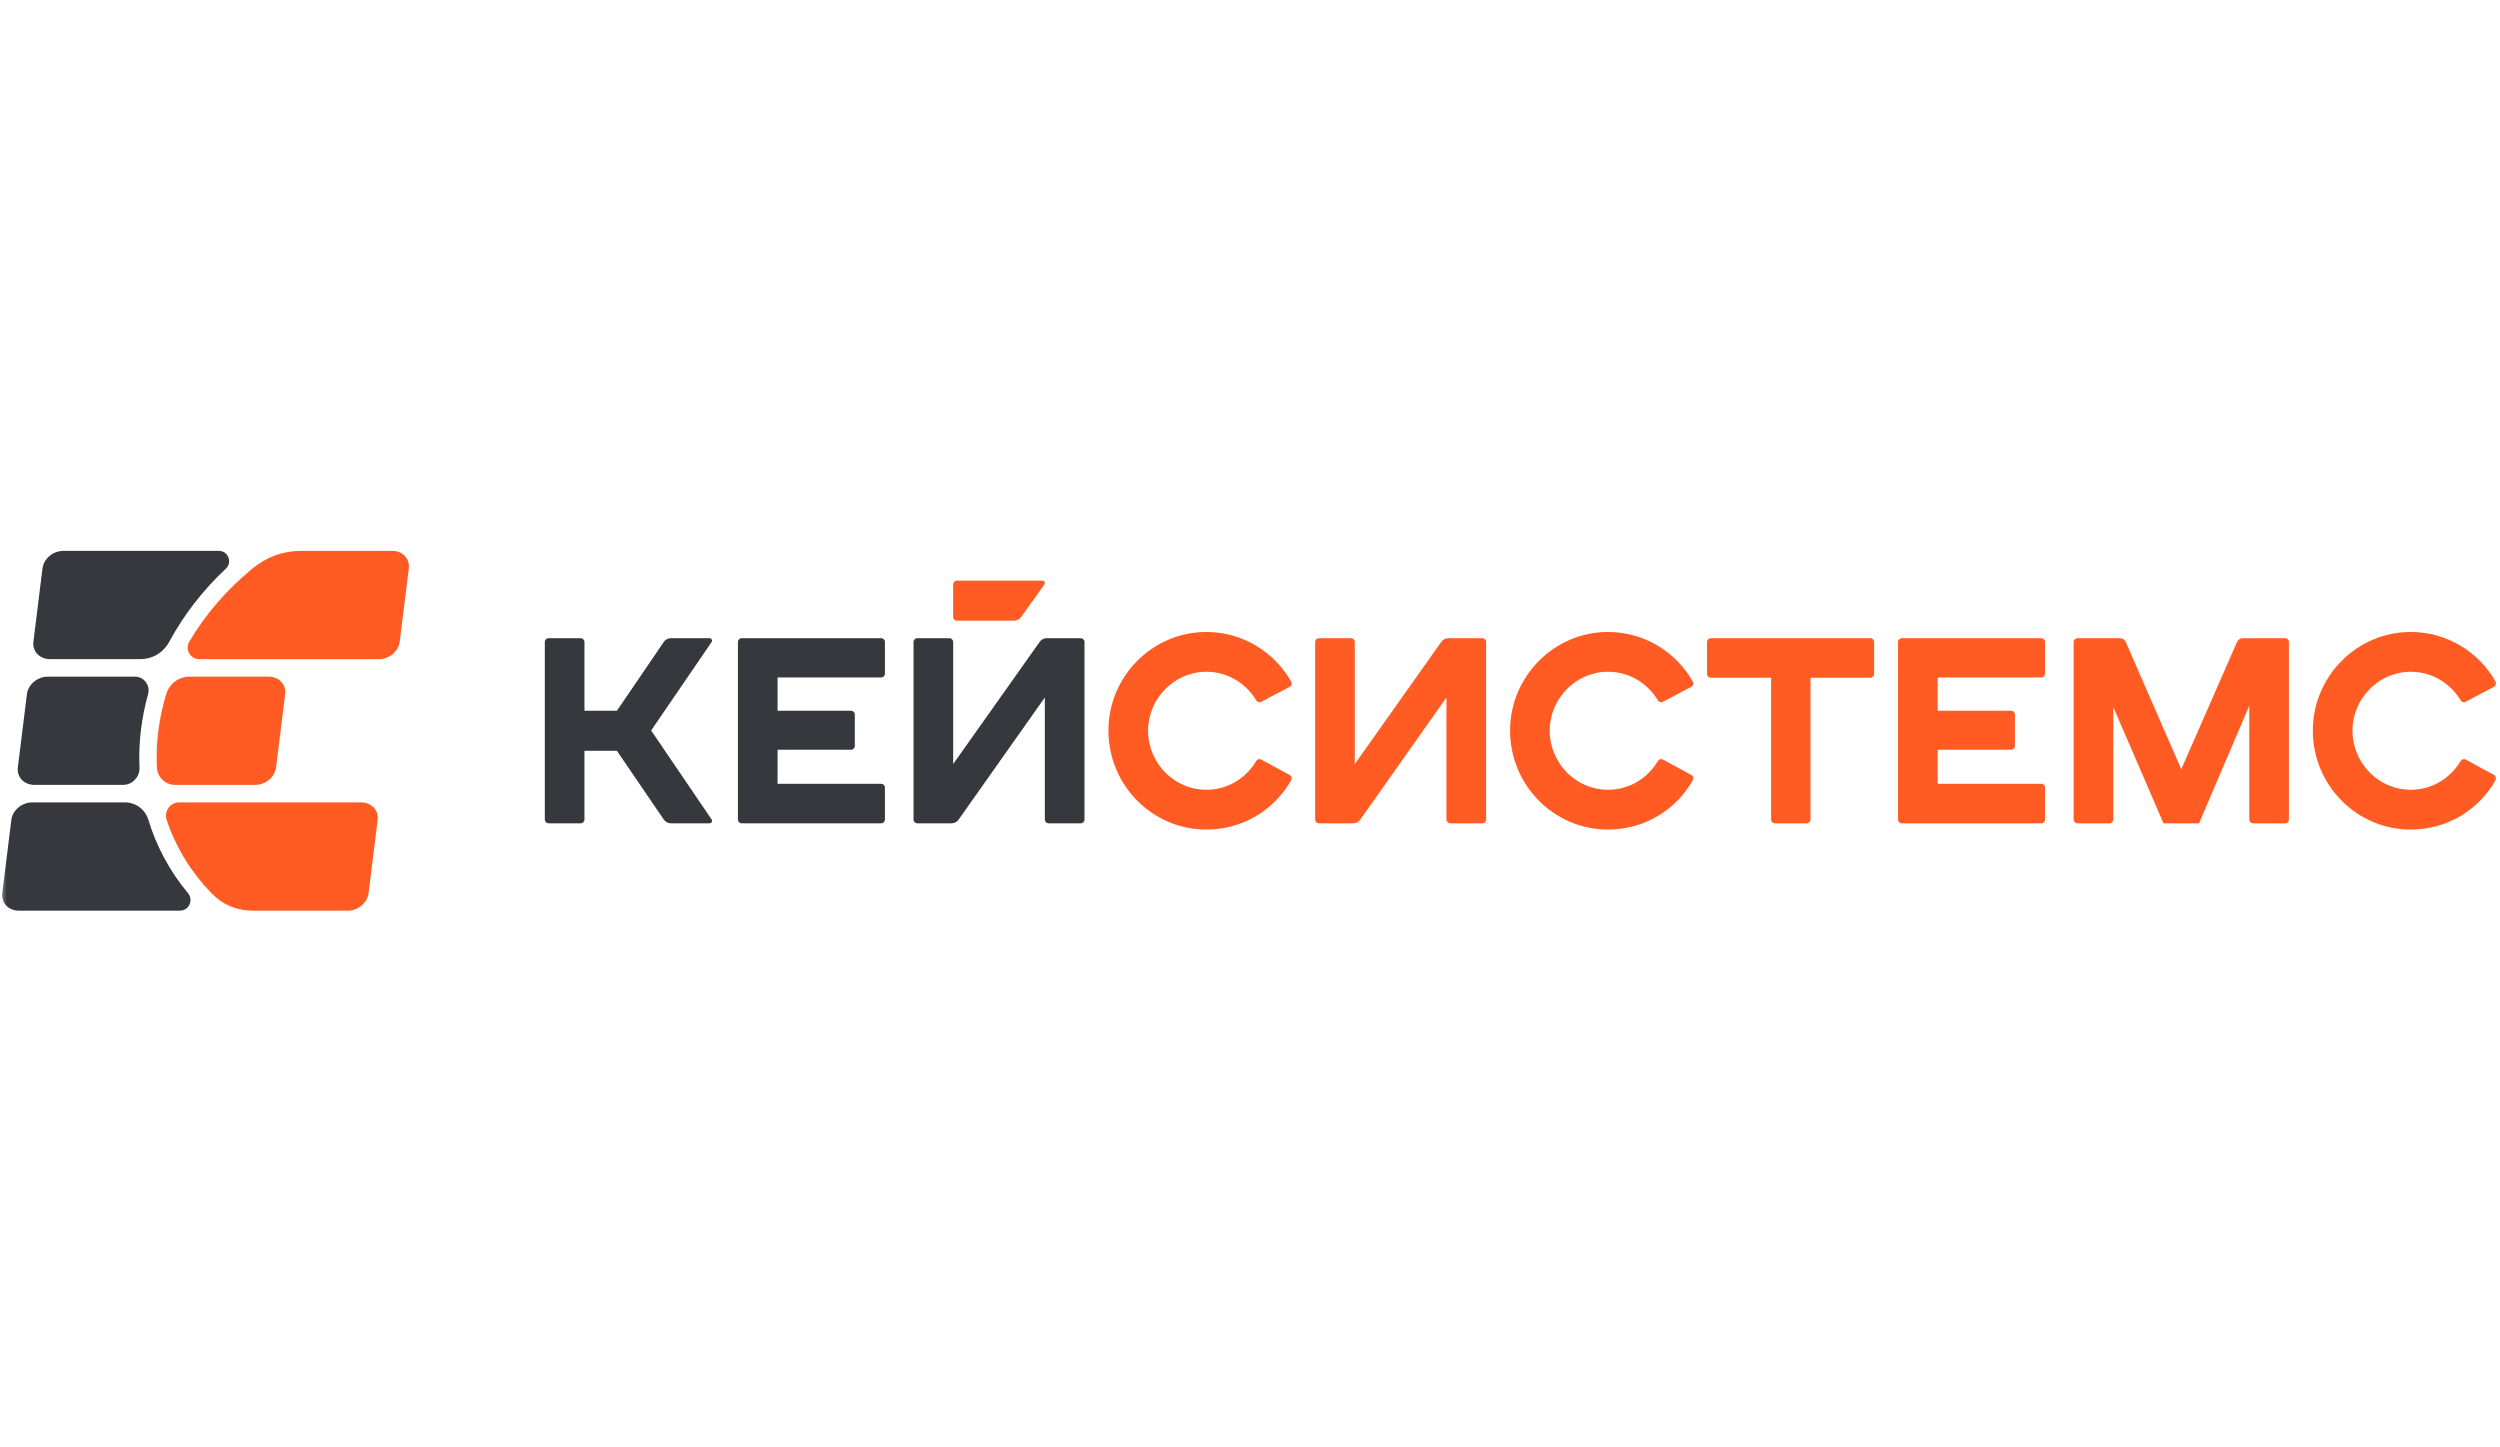 <svg width="190" height="110" viewBox="0 0 190 110" fill="none" xmlns="http://www.w3.org/2000/svg">
<mask id="mask0_2806_20404" style="mask-type:luminance" maskUnits="userSpaceOnUse" x="0" y="41" width="190" height="29">
<path d="M190 41H0V70H190V41Z" fill="white"/>
</mask>
<g mask="url(#mask0_2806_20404)">
<path d="M187.011 57.833C186.233 59.144 184.835 60.024 183.21 60.024C180.784 60.024 178.788 58.009 178.788 55.519C178.788 53.089 180.784 51.053 183.21 51.053C184.835 51.053 186.235 51.934 187.012 53.23C187.09 53.359 187.254 53.406 187.387 53.336L189.547 52.197C189.619 52.16 189.666 52.101 189.689 52.023C189.711 51.945 189.703 51.869 189.663 51.799C188.388 49.551 185.98 48.03 183.21 48.03C179.12 48.03 175.774 51.409 175.774 55.519C175.774 59.688 179.12 63.047 183.21 63.047C186.001 63.047 188.39 61.543 189.664 59.296C189.704 59.226 189.713 59.151 189.69 59.073C189.668 58.996 189.622 58.937 189.551 58.899L187.391 57.727C187.256 57.655 187.089 57.701 187.011 57.833Z" fill="#FF5B23"/>
<path d="M157.883 62.572H160.327C160.483 62.572 160.611 62.443 160.611 62.284V53.74L164.427 62.572H167.127L170.943 53.641V62.284C170.943 62.443 171.071 62.572 171.228 62.572H173.671C173.828 62.572 173.956 62.443 173.956 62.284V48.792C173.956 48.633 173.828 48.504 173.671 48.504H170.449C170.257 48.504 170.093 48.612 170.015 48.789L165.777 58.462L161.557 48.79C161.48 48.612 161.316 48.504 161.123 48.504H157.883C157.726 48.504 157.597 48.633 157.597 48.792V62.284C157.597 62.443 157.726 62.572 157.883 62.572Z" fill="#FF5B23"/>
<path d="M144.537 62.572H155.14C155.297 62.572 155.425 62.443 155.425 62.284V59.857C155.425 59.698 155.297 59.569 155.14 59.569H147.265V56.98H152.85C153.008 56.98 153.135 56.851 153.135 56.693V54.304C153.135 54.146 153.008 54.017 152.85 54.017H147.265V51.487H155.14C155.297 51.487 155.425 51.358 155.425 51.2V48.792C155.425 48.633 155.297 48.504 155.14 48.504H144.537C144.38 48.504 144.251 48.633 144.251 48.792V62.284C144.251 62.443 144.38 62.572 144.537 62.572Z" fill="#FF5B23"/>
<path d="M134.891 62.572H137.315C137.471 62.572 137.599 62.443 137.599 62.284V51.507H142.148C142.304 51.507 142.432 51.378 142.432 51.219V48.792C142.432 48.633 142.304 48.504 142.148 48.504H130.019C129.861 48.504 129.733 48.633 129.733 48.792V51.219C129.733 51.378 129.861 51.507 130.019 51.507H134.605V62.284C134.605 62.443 134.733 62.572 134.891 62.572Z" fill="#FF5B23"/>
<path d="M126.001 57.833C125.225 59.144 123.826 60.024 122.201 60.024C119.775 60.024 117.779 58.009 117.779 55.519C117.779 53.089 119.775 51.053 122.201 51.053C123.827 51.053 125.225 51.934 126.002 53.23C126.08 53.359 126.245 53.406 126.379 53.336L128.538 52.197C128.609 52.16 128.656 52.101 128.679 52.023C128.702 51.945 128.693 51.869 128.653 51.799C127.378 49.551 124.971 48.03 122.201 48.03C118.111 48.03 114.766 51.409 114.766 55.519C114.766 59.688 118.111 63.047 122.201 63.047C124.991 63.047 127.382 61.543 128.655 59.296C128.694 59.226 128.703 59.151 128.682 59.073C128.66 58.996 128.612 58.937 128.542 58.899L126.381 57.727C126.247 57.655 126.079 57.701 126.001 57.833Z" fill="#FF5B23"/>
<path d="M100.236 62.572H102.837C103.059 62.572 103.25 62.473 103.379 62.29L109.93 53.009V62.284C109.93 62.443 110.058 62.572 110.215 62.572H112.659C112.816 62.572 112.944 62.443 112.944 62.284V48.792C112.944 48.633 112.816 48.504 112.659 48.504H110.077C109.855 48.504 109.665 48.603 109.536 48.785L102.964 58.067V48.792C102.964 48.633 102.836 48.504 102.68 48.504H100.236C100.079 48.504 99.951 48.633 99.951 48.792V62.284C99.951 62.443 100.079 62.572 100.236 62.572Z" fill="#FF5B23"/>
<path d="M95.476 57.833C94.699 59.144 93.3 60.024 91.675 60.024C89.249 60.024 87.254 58.009 87.254 55.519C87.254 53.089 89.249 51.053 91.675 51.053C93.301 51.053 94.7 51.934 95.477 53.23C95.555 53.359 95.719 53.406 95.853 53.336L98.012 52.197C98.083 52.16 98.131 52.101 98.154 52.023C98.176 51.945 98.168 51.869 98.127 51.799C96.853 49.551 94.445 48.03 91.675 48.03C87.586 48.03 84.24 51.409 84.24 55.519C84.24 59.688 87.586 63.047 91.675 63.047C94.466 63.047 96.856 61.543 98.129 59.296C98.169 59.226 98.178 59.151 98.156 59.073C98.134 58.996 98.087 58.937 98.016 58.899L95.855 57.727C95.721 57.655 95.554 57.701 95.476 57.833Z" fill="#FF5B23"/>
<path d="M41.691 62.572H44.135C44.292 62.572 44.419 62.443 44.419 62.284V57.06H46.885L50.443 62.281C50.572 62.469 50.766 62.572 50.991 62.572H53.93C54 62.572 54.061 62.535 54.093 62.472C54.126 62.41 54.122 62.338 54.083 62.279L49.487 55.518L54.081 48.797C54.121 48.738 54.125 48.667 54.093 48.604C54.06 48.541 53.999 48.504 53.929 48.504H50.991C50.766 48.504 50.572 48.607 50.443 48.795L46.885 54.017H44.419V48.792C44.419 48.633 44.292 48.504 44.135 48.504H41.691C41.534 48.504 41.406 48.633 41.406 48.792V62.284C41.406 62.443 41.534 62.572 41.691 62.572Z" fill="#36383D"/>
<path d="M69.713 62.572H72.313C72.535 62.572 72.726 62.473 72.855 62.29L79.407 53.009V62.284C79.407 62.443 79.535 62.572 79.692 62.572H82.135C82.293 62.572 82.421 62.443 82.421 62.284V48.792C82.421 48.633 82.293 48.504 82.135 48.504H79.553C79.332 48.504 79.141 48.603 79.013 48.785L72.441 58.067V48.792C72.441 48.633 72.313 48.504 72.156 48.504H69.713C69.556 48.504 69.428 48.633 69.428 48.792V62.284C69.428 62.443 69.556 62.572 69.713 62.572Z" fill="#36383D"/>
<path d="M56.367 62.572H66.97C67.127 62.572 67.255 62.443 67.255 62.284V59.857C67.255 59.698 67.127 59.569 66.97 59.569H59.095V56.98H64.68C64.837 56.98 64.966 56.851 64.966 56.693V54.304C64.966 54.146 64.837 54.017 64.68 54.017H59.095V51.487H66.97C67.127 51.487 67.255 51.358 67.255 51.2V48.792C67.255 48.633 67.127 48.504 66.97 48.504H56.367C56.21 48.504 56.082 48.633 56.082 48.792V62.284C56.082 62.443 56.21 62.572 56.367 62.572Z" fill="#36383D"/>
<path d="M77.615 46.883L79.374 44.418C79.414 44.361 79.419 44.291 79.387 44.228C79.356 44.166 79.295 44.129 79.227 44.129H72.724C72.567 44.129 72.439 44.259 72.439 44.417V46.884C72.439 47.041 72.567 47.172 72.724 47.172H77.056C77.284 47.172 77.481 47.071 77.615 46.883Z" fill="#FF5B23"/>
<path d="M15.136 50.094H28.798C29.58 50.094 30.289 49.497 30.38 48.762L31.069 43.199C31.16 42.464 30.599 41.867 29.817 41.867H22.922C21.512 41.867 20.3 42.3 19.204 43.196C17.295 44.754 15.64 46.635 14.387 48.764C14.223 49.044 14.22 49.367 14.379 49.649C14.538 49.931 14.815 50.094 15.136 50.094Z" fill="#FF5B23"/>
<path d="M4.811 41.867C4.029 41.867 3.32 42.463 3.229 43.199L2.54 48.762C2.449 49.497 3.009 50.094 3.791 50.094H10.65C11.601 50.094 12.418 49.604 12.872 48.76C13.987 46.689 15.456 44.822 17.166 43.217C17.403 42.995 17.477 42.666 17.359 42.361C17.241 42.057 16.965 41.867 16.641 41.867H4.811Z" fill="#36383D"/>
<path d="M13.306 59.651H19.401C20.183 59.651 20.891 59.055 20.982 58.319L21.671 52.757C21.762 52.021 21.202 51.425 20.42 51.425H14.417C13.581 51.425 12.871 51.956 12.627 52.764C12.085 54.561 11.832 56.445 11.922 58.32C11.958 59.066 12.566 59.651 13.306 59.651Z" fill="#FF5B23"/>
<path d="M3.627 51.425C2.845 51.425 2.136 52.021 2.046 52.757L1.356 58.319C1.265 59.055 1.826 59.651 2.608 59.651H9.345C9.701 59.651 10.008 59.519 10.254 59.259C10.5 58.999 10.617 58.684 10.601 58.325C10.519 56.452 10.751 54.568 11.253 52.763C11.344 52.435 11.284 52.113 11.08 51.842C10.876 51.571 10.586 51.425 10.249 51.425H3.627Z" fill="#36383D"/>
<path d="M9.491 60.983H2.442C1.66 60.983 0.952 61.58 0.861 62.315L0.172 67.878C0.081 68.613 0.641 69.21 1.423 69.21H13.678C13.996 69.21 14.27 69.034 14.403 68.743C14.538 68.451 14.495 68.128 14.29 67.882C12.929 66.247 11.903 64.365 11.28 62.319C11.035 61.513 10.326 60.983 9.491 60.983Z" fill="#36383D"/>
<path d="M26.429 69.21C27.211 69.21 27.919 68.613 28.011 67.878L28.7 62.315C28.791 61.58 28.231 60.983 27.448 60.983H13.613C13.281 60.983 12.994 61.132 12.801 61.404C12.607 61.677 12.559 61.998 12.666 62.316C13.368 64.416 14.534 66.301 16.063 67.876C16.921 68.761 17.978 69.21 19.205 69.21H26.429Z" fill="#FF5B23"/>
</g>
</svg>
